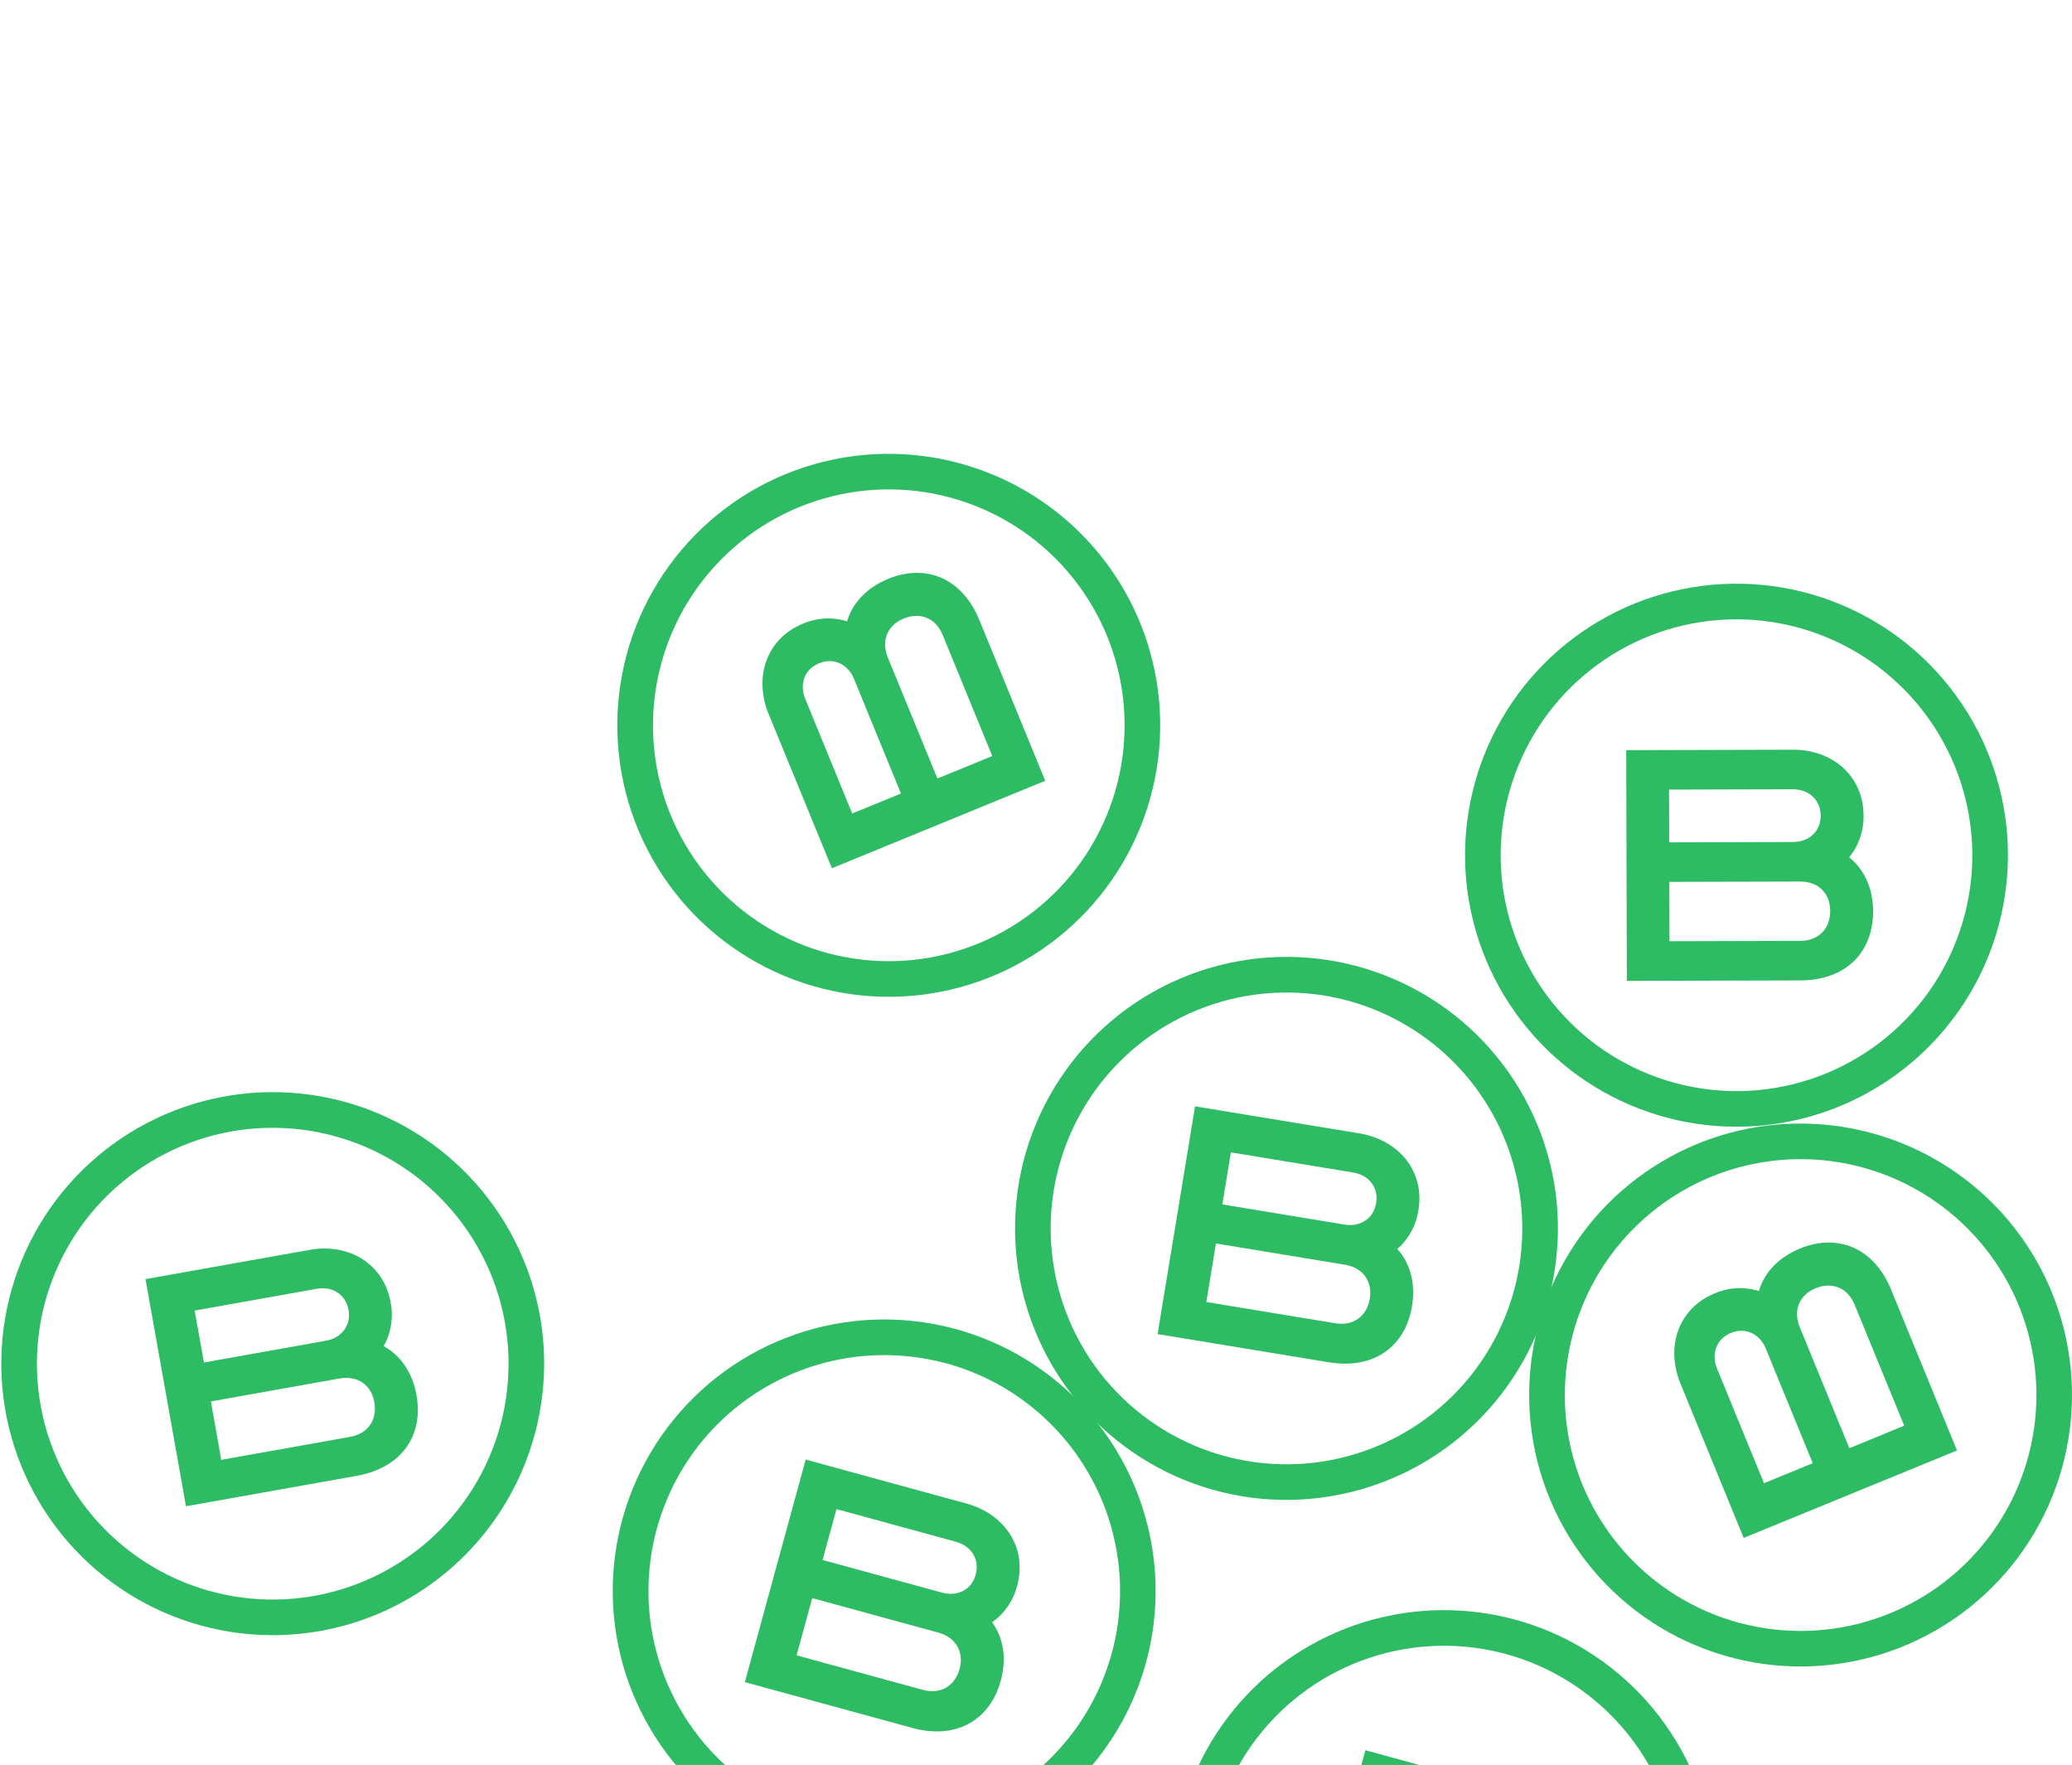<svg width="411" height="350" viewBox="0 0 411 350" fill="none" xmlns="http://www.w3.org/2000/svg">
<g clip-path="url(#clip0_2105_4468)">
<path d="M161.183 367.437C150.911 364.628 141.702 358.836 134.722 350.793C127.741 342.751 123.302 332.819 121.966 322.254C120.63 311.688 122.457 300.964 127.216 291.437C131.975 281.91 139.452 274.008 148.701 268.731C157.951 263.453 168.558 261.037 179.181 261.788C189.804 262.539 199.966 266.423 208.381 272.949C216.797 279.475 223.088 288.35 226.46 298.452C229.831 308.553 230.132 319.428 227.323 329.7C223.543 343.467 214.457 355.171 202.057 362.246C189.658 369.32 174.958 371.187 161.183 367.437V367.437ZM187.723 270.374C178.798 267.938 169.351 268.203 160.577 271.135C151.803 274.067 144.095 279.536 138.428 286.849C132.761 294.161 129.39 302.99 128.741 312.219C128.092 321.447 130.193 330.661 134.78 338.695C139.367 346.73 146.233 353.223 154.51 357.356C162.787 361.488 172.104 363.073 181.282 361.911C190.46 360.749 199.087 356.891 206.073 350.826C213.059 344.761 218.09 336.76 220.529 327.836C223.791 315.864 222.168 303.087 216.017 292.311C209.866 281.534 199.69 273.639 187.723 270.359V270.374Z" fill="#2DBC64"/>
<path d="M201.758 314.462C201.022 317.393 199.262 319.963 196.795 321.708C199.058 324.836 199.714 328.878 198.506 333.29C196.353 341.173 189.611 345.019 180.972 342.656L147.748 333.575L159.815 289.439L191.712 298.164C199.281 300.232 203.827 306.898 201.758 314.462ZM183.04 335.106C186.511 336.057 189.397 334.407 190.348 330.936C191.261 327.608 189.611 324.708 186.145 323.757L161.112 316.915L158.013 328.264L183.04 335.106ZM186.887 315.831C189.915 316.659 192.735 315.261 193.543 312.237C194.351 309.213 192.654 306.57 189.625 305.742L165.924 299.262L163.166 309.351L186.887 315.831Z" fill="#2DBC64"/>
<path d="M272.21 425.075C261.938 422.266 252.729 416.475 245.749 408.432C238.768 400.39 234.329 390.458 232.993 379.892C231.657 369.327 233.484 358.603 238.243 349.076C243.002 339.549 250.479 331.647 259.728 326.37C268.978 321.092 279.585 318.676 290.208 319.427C300.831 320.178 310.993 324.062 319.408 330.588C327.824 337.114 334.115 345.989 337.487 356.09C340.858 366.192 341.159 377.067 338.35 387.339C334.569 401.105 325.482 412.808 313.083 419.883C300.684 426.957 285.985 428.825 272.21 425.075V425.075ZM298.75 328.012C289.825 325.576 280.378 325.841 271.604 328.774C262.83 331.706 255.122 337.174 249.455 344.487C243.788 351.8 240.417 360.629 239.768 369.857C239.118 379.086 241.22 388.3 245.807 396.334C250.394 404.368 257.26 410.862 265.537 414.994C273.814 419.127 283.131 420.712 292.309 419.55C301.487 418.387 310.114 414.53 317.1 408.465C324.086 402.399 329.116 394.399 331.556 385.475C334.811 373.505 333.185 360.733 327.035 349.96C320.884 339.188 310.712 331.295 298.75 328.012V328.012Z" fill="#2DBC64"/>
<path d="M312.785 372.115C312.049 375.046 310.289 377.616 307.822 379.361C310.085 382.489 310.741 386.531 309.533 390.943C307.38 398.821 300.633 402.672 291.999 400.309L258.779 391.209L270.841 347.078L302.744 355.803C310.304 357.885 314.854 364.546 312.785 372.115ZM294.067 392.745C297.533 393.696 300.424 392.041 301.375 388.575C302.288 385.247 300.638 382.342 297.167 381.396L272.139 374.569L269.04 385.917L294.067 392.745ZM297.914 373.47C300.942 374.298 303.762 372.9 304.57 369.871C305.378 366.842 303.681 364.208 300.652 363.381L276.946 356.901L274.189 366.985L297.914 373.47Z" fill="#2DBC64"/>
<path d="M63.55 323.429C53.066 325.298 42.264 324.016 32.508 319.745C22.753 315.474 14.483 308.406 8.744 299.435C3.006 290.464 0.056 279.993 0.269 269.346C0.481 258.699 3.846 248.354 9.938 239.619C16.029 230.884 24.575 224.152 34.493 220.273C44.411 216.395 55.256 215.545 65.657 217.83C76.059 220.115 85.549 225.434 92.927 233.112C100.306 240.791 105.242 250.485 107.111 260.969C109.601 275.027 106.412 289.497 98.246 301.207C90.08 312.916 77.602 320.908 63.55 323.429V323.429ZM45.888 224.369C36.779 225.993 28.357 230.282 21.685 236.692C15.014 243.103 10.393 251.348 8.408 260.385C6.423 269.421 7.162 278.844 10.531 287.46C13.901 296.077 19.75 303.501 27.339 308.793C34.928 314.086 43.916 317.009 53.167 317.193C62.417 317.377 71.514 314.814 79.308 309.828C87.102 304.841 93.242 297.656 96.952 289.18C100.662 280.704 101.775 271.319 100.151 262.21C97.96 250.003 91.016 239.164 80.844 232.07C70.671 224.976 58.099 222.206 45.888 224.369V224.369Z" fill="#2DBC64"/>
<path d="M77.481 258.269C78.075 261.233 77.587 264.311 76.107 266.946C79.492 268.8 81.813 272.176 82.621 276.669C84.047 284.713 79.616 291.08 70.801 292.653L36.892 298.701L28.862 253.657L61.42 247.852C69.142 246.478 76.107 250.548 77.481 258.269ZM64.644 265.876C67.734 265.325 69.684 262.852 69.132 259.762C68.581 256.672 65.899 255.007 62.809 255.578L38.613 259.895L40.453 270.189L64.644 265.876ZM69.437 284.937C72.979 284.305 74.88 281.576 74.248 278.038C73.639 274.629 70.92 272.727 67.373 273.355L41.827 277.91L43.891 289.492L69.437 284.937Z" fill="#2DBC64"/>
<path d="M246.441 296.728C235.933 294.999 226.174 290.192 218.398 282.916C210.622 275.64 205.178 266.222 202.754 255.852C200.331 245.482 201.037 234.626 204.783 224.658C208.529 214.689 215.147 206.055 223.8 199.848C232.453 193.64 242.752 190.138 253.396 189.784C264.039 189.43 274.549 192.24 283.595 197.858C292.641 203.477 299.818 211.652 304.219 221.35C308.619 231.048 310.045 241.832 308.316 252.34C305.982 266.424 298.157 279.007 286.557 287.329C274.957 295.65 260.53 299.031 246.441 296.728V296.728ZM262.782 197.44C253.653 195.938 244.283 197.177 235.858 201C227.433 204.823 220.33 211.058 215.449 218.918C210.567 226.777 208.126 235.908 208.434 245.155C208.741 254.402 211.784 263.35 217.178 270.867C222.571 278.385 230.072 284.135 238.733 287.389C247.394 290.643 256.825 291.256 265.834 289.151C274.843 287.045 283.026 282.315 289.347 275.559C295.668 268.803 299.844 260.324 301.346 251.194C303.346 238.954 300.409 226.421 293.179 216.343C285.95 206.266 275.018 199.468 262.782 197.44V197.44Z" fill="#2DBC64"/>
<path d="M281.363 239.955C280.933 242.946 279.447 245.685 277.174 247.676C279.751 250.552 280.821 254.503 280.079 259.015C278.753 267.098 272.444 271.605 263.605 270.15L229.62 264.559L237.051 219.392L269.682 224.764C277.422 226.057 282.637 232.214 281.363 239.955ZM264.879 262.41C268.426 262.995 271.132 261.055 271.716 257.508C272.277 254.09 270.338 251.385 266.791 250.804L241.188 246.587L239.286 258.198L264.879 262.41ZM266.71 242.841C269.805 243.349 272.468 241.666 272.976 238.562C273.485 235.457 271.507 233.023 268.407 232.514L244.159 228.52L242.462 238.842L266.71 242.841Z" fill="#2DBC64"/>
<path d="M226.116 123.408C230.154 133.262 231.18 144.093 229.063 154.53C226.946 164.967 221.781 174.542 214.222 182.043C206.664 189.545 197.05 194.637 186.597 196.675C176.144 198.713 165.322 197.606 155.499 193.493C145.675 189.38 137.292 182.447 131.409 173.57C125.526 164.692 122.408 154.27 122.449 143.62C122.489 132.971 125.687 122.573 131.637 113.741C137.588 104.908 146.023 98.039 155.878 94.001C169.093 88.604 183.91 88.669 197.077 94.182C210.244 99.695 220.688 110.205 226.116 123.408V123.408ZM133.009 161.567C136.517 170.129 142.485 177.457 150.159 182.626C157.832 187.795 166.866 190.573 176.118 190.608C185.371 190.643 194.425 187.933 202.137 182.822C209.849 177.711 215.873 170.427 219.445 161.893C223.018 153.358 223.98 143.956 222.209 134.875C220.438 125.794 216.014 117.442 209.496 110.875C202.979 104.308 194.66 99.822 185.593 97.983C176.525 96.144 167.116 97.035 158.555 100.544C147.084 105.26 137.953 114.333 133.164 125.773C128.374 137.213 128.319 150.086 133.009 161.567Z" fill="#2DBC64"/>
<path d="M159.258 123.684C162.03 122.484 165.14 122.315 168.025 123.209C169.124 119.514 171.929 116.552 176.16 114.793C183.715 111.698 190.899 114.693 194.27 122.976L207.331 154.831L165.016 172.175L152.469 141.599C149.497 134.32 152.003 126.656 159.258 123.684ZM169.399 134.619C168.206 131.719 165.382 130.34 162.477 131.524C159.572 132.708 158.535 135.684 159.724 138.585L169.043 161.32L178.714 157.355L169.399 134.619ZM186.991 125.919C185.631 122.59 182.56 121.307 179.236 122.671C176.032 123.984 174.748 127.05 176.108 130.378L185.945 154.384L196.828 149.924L186.991 125.919Z" fill="#2DBC64"/>
<path d="M406.977 256.21C411.016 266.064 412.042 276.893 409.926 287.33C407.81 297.767 402.646 307.342 395.088 314.844C387.53 322.345 377.917 327.437 367.464 329.475C357.012 331.514 346.19 330.406 336.367 326.293C326.544 322.181 318.161 315.247 312.279 306.37C306.397 297.493 303.279 287.071 303.321 276.422C303.362 265.773 306.56 255.375 312.511 246.544C318.462 237.713 326.899 230.845 336.753 226.808C349.966 221.414 364.779 221.48 377.943 226.992C391.108 232.504 401.549 243.011 406.977 256.21V256.21ZM313.87 294.365C317.375 302.928 323.341 310.26 331.014 315.432C338.686 320.605 347.72 323.386 356.973 323.423C366.226 323.461 375.283 320.753 382.997 315.643C390.711 310.533 396.736 303.25 400.311 294.716C403.885 286.181 404.849 276.778 403.079 267.696C401.309 258.613 396.885 250.26 390.367 243.692C383.849 237.125 375.529 232.637 366.461 230.798C357.392 228.959 347.982 229.851 339.42 233.36C327.954 238.075 318.825 247.145 314.035 258.581C309.245 270.017 309.186 282.885 313.87 294.365V294.365Z" fill="#2DBC64"/>
<path d="M340.119 256.486C342.892 255.286 346.004 255.117 348.891 256.011C349.984 252.316 352.789 249.354 357.021 247.595C364.581 244.5 371.76 247.495 375.136 255.778L388.191 287.633L345.876 304.977L333.339 274.382C330.358 267.117 332.864 259.458 340.119 256.486ZM350.26 267.421C349.072 264.521 346.243 263.142 343.342 264.326C340.442 265.51 339.396 268.486 340.585 271.387L349.904 294.123L359.574 290.157L350.26 267.421ZM367.88 258.721C366.516 255.392 363.444 254.109 360.121 255.473C356.916 256.786 355.633 259.857 356.997 263.18L366.834 287.186L377.717 282.721L367.88 258.721Z" fill="#2DBC64"/>
<path d="M344.598 223.437C333.948 223.466 323.529 220.337 314.658 214.444C305.787 208.552 298.863 200.161 294.761 190.333C290.659 180.505 289.563 169.682 291.612 159.231C293.662 148.781 298.764 139.172 306.274 131.622C313.784 124.071 323.365 118.917 333.804 116.811C344.244 114.706 355.073 115.743 364.923 119.792C374.773 123.841 383.201 130.72 389.141 139.559C395.081 148.398 398.267 158.8 398.295 169.45C398.318 183.725 392.677 197.426 382.61 207.547C372.543 217.669 358.873 223.383 344.598 223.437V223.437ZM344.322 122.813C335.07 122.839 326.034 125.607 318.355 130.768C310.676 135.929 304.701 143.251 301.183 151.808C297.666 160.366 296.765 169.774 298.595 178.843C300.424 187.912 304.902 196.235 311.462 202.76C318.021 209.284 326.368 213.717 335.447 215.497C344.526 217.278 353.929 216.326 362.467 212.763C371.006 209.2 378.295 203.185 383.415 195.478C388.535 187.772 391.254 178.721 391.23 169.469C391.181 157.067 386.215 145.19 377.421 136.444C368.628 127.697 356.724 122.796 344.322 122.813V122.813Z" fill="#2DBC64"/>
<path d="M369.649 161.705C369.721 164.726 368.709 167.673 366.797 170.011C369.811 172.422 371.518 176.145 371.551 180.719C371.551 188.891 366.098 194.392 357.14 194.421L322.699 194.511L322.575 148.759L355.647 148.669C363.469 148.649 369.63 153.86 369.649 161.705ZM355.676 166.973C358.814 166.973 361.162 164.867 361.153 161.743C361.143 158.62 358.776 156.513 355.647 156.513L331.071 156.58L331.1 167.04L355.676 166.973ZM357.102 186.576C360.696 186.576 363.045 184.199 363.036 180.614C363.036 177.148 360.659 174.799 357.069 174.813L331.124 174.88L331.157 186.647L357.102 186.576Z" fill="#2DBC64"/>
</g>
<defs>
<clipPath id="clip0_2105_4468">
<rect width="411" height="350" fill="white"/>
</clipPath>
</defs>
</svg>
